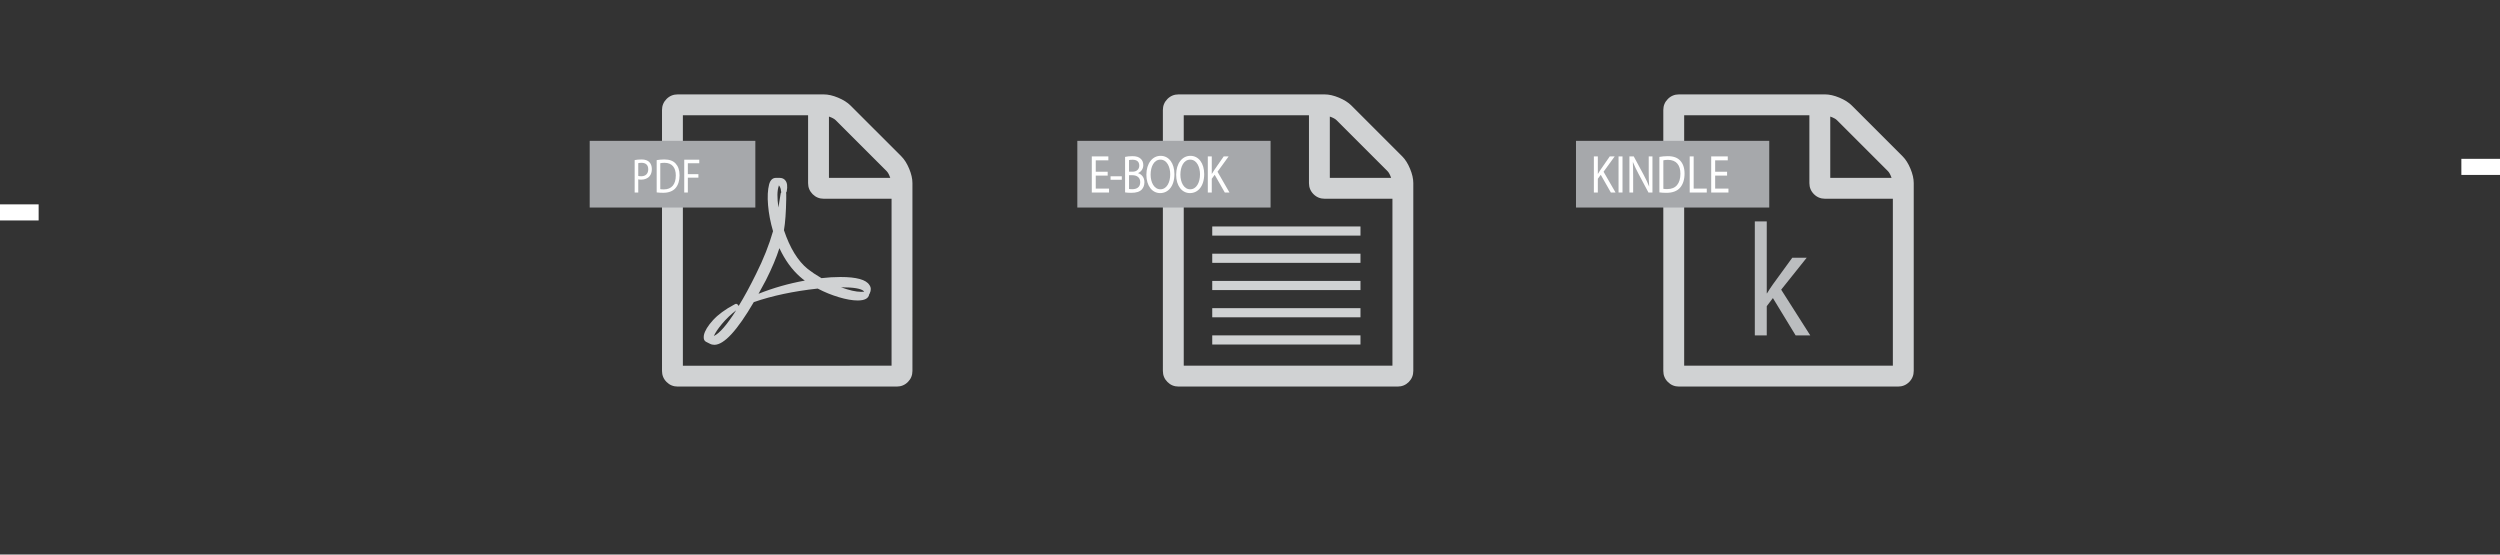 <?xml version="1.0" encoding="utf-8"?>
<!-- Generator: Adobe Illustrator 16.0.0, SVG Export Plug-In . SVG Version: 6.00 Build 0)  -->
<!DOCTYPE svg PUBLIC "-//W3C//DTD SVG 1.1//EN" "http://www.w3.org/Graphics/SVG/1.1/DTD/svg11.dtd">
<svg version="1.1" id="Layer_1" xmlns="http://www.w3.org/2000/svg" xmlns:xlink="http://www.w3.org/1999/xlink" x="0px" y="0px"
	 width="550px" height="122px" viewBox="0 0 550 122" enable-background="new 0 0 550 122" xml:space="preserve">
<rect x="0" y="0" width="550" height="122" fill="#333333" stroke="none"/>
<g id="image0">
</g>
<path fill="#D0D2D3" d="M198.296,34.396c0.67,0.67,1.243,1.579,1.722,2.727c0.479,1.146,0.718,2.199,0.718,3.155V81.6
	c0,0.956-0.334,1.77-1.004,2.438c-0.67,0.67-1.482,1.005-2.439,1.005h-48.208c-0.956,0-1.77-0.335-2.439-1.005
	c-0.669-0.669-1.005-1.482-1.005-2.438V24.21c0-0.957,0.335-1.769,1.005-2.439c0.669-0.669,1.483-1.003,2.439-1.003h32.138
	c0.957,0,2.01,0.239,3.157,0.717c1.148,0.479,2.057,1.052,2.727,1.722L198.296,34.396z M182.37,25.645v13.486h13.487
	c-0.24-0.693-0.502-1.184-0.789-1.472l-11.227-11.226C183.554,26.147,183.064,25.884,182.37,25.645 M196.144,80.452v-36.73h-14.922
	c-0.956,0-1.769-0.334-2.439-1.003c-0.668-0.669-1.004-1.482-1.004-2.439v-14.92h-27.547v55.094H196.144z M177.707,59.182
	c0.789,0.621,1.793,1.292,3.013,2.009c1.411-0.168,2.81-0.25,4.196-0.25c3.516,0,5.632,0.585,6.35,1.757
	c0.382,0.525,0.406,1.147,0.072,1.865c0,0.024-0.012,0.049-0.037,0.071l-0.071,0.072v0.035c-0.144,0.909-0.993,1.363-2.547,1.363
	c-1.147,0-2.522-0.24-4.125-0.719c-1.602-0.477-3.157-1.109-4.663-1.9c-5.284,0.575-9.971,1.567-14.06,2.979
	c-3.659,6.264-6.552,9.396-8.68,9.396c-0.358,0-0.693-0.082-1.005-0.251l-0.86-0.431c-0.024-0.022-0.096-0.083-0.216-0.179
	c-0.239-0.238-0.311-0.668-0.215-1.29c0.215-0.958,0.885-2.052,2.009-3.284c1.123-1.23,2.701-2.384,4.734-3.46
	c0.334-0.216,0.61-0.144,0.825,0.216c0.047,0.047,0.071,0.094,0.071,0.142c1.244-2.032,2.523-4.388,3.838-7.065
	c1.625-3.252,2.87-6.384,3.73-9.398c-0.574-1.961-0.939-3.867-1.094-5.721c-0.155-1.852-0.078-3.377,0.233-4.573
	c0.262-0.957,0.766-1.435,1.506-1.435h0.789c0.55,0,0.969,0.18,1.255,0.539c0.43,0.502,0.538,1.315,0.322,2.438
	c-0.047,0.144-0.095,0.24-0.143,0.288c0.024,0.072,0.036,0.168,0.036,0.287v1.077c-0.047,2.941-0.215,5.236-0.502,6.886
	C173.785,54.566,175.531,57.413,177.707,59.182 M157.047,73.924c1.243-0.573,2.881-2.464,4.914-5.666
	c-1.22,0.955-2.266,1.96-3.139,3.012S157.358,73.206,157.047,73.924 M171.323,40.925c-0.358,1.004-0.382,2.583-0.071,4.735
	c0.023-0.167,0.107-0.694,0.251-1.579c0-0.072,0.084-0.585,0.251-1.542c0.024-0.096,0.072-0.191,0.144-0.288
	c-0.024-0.022-0.036-0.047-0.036-0.072c0-0.023-0.006-0.041-0.019-0.053c-0.011-0.012-0.018-0.03-0.018-0.054
	c-0.024-0.526-0.179-0.956-0.466-1.291c0,0.023-0.012,0.048-0.036,0.072V40.925z M166.875,64.634
	c3.228-1.292,6.624-2.26,10.187-2.904c-0.047-0.023-0.203-0.137-0.466-0.342c-0.263-0.203-0.455-0.365-0.574-0.484
	c-1.817-1.602-3.336-3.706-4.555-6.313c-0.646,2.056-1.639,4.413-2.978,7.066C167.772,62.995,167.234,63.989,166.875,64.634
	 M190.046,64.061c-0.574-0.575-2.248-0.86-5.021-0.86c1.817,0.67,3.299,1.004,4.447,1.004c0.335,0,0.55-0.014,0.646-0.036
	C190.117,64.145,190.094,64.108,190.046,64.061"/>
<path fill="#D0D2D3" d="M308.487,34.397c0.67,0.669,1.244,1.578,1.722,2.726c0.479,1.146,0.718,2.199,0.718,3.155V81.6
	c0,0.957-0.335,1.77-1.005,2.438c-0.668,0.67-1.481,1.005-2.439,1.005h-48.207c-0.957,0-1.769-0.335-2.438-1.005
	c-0.67-0.669-1.005-1.481-1.005-2.438V24.21c0-0.957,0.335-1.77,1.005-2.439c0.669-0.669,1.481-1.004,2.438-1.004h32.138
	c0.957,0,2.009,0.239,3.156,0.717c1.147,0.479,2.057,1.052,2.727,1.722L308.487,34.397z M292.561,25.646v13.485h13.487
	c-0.239-0.692-0.502-1.184-0.79-1.47l-11.227-11.227C293.746,26.147,293.255,25.884,292.561,25.646 M306.336,80.452v-36.73h-14.922
	c-0.957,0-1.77-0.334-2.439-1.002c-0.668-0.67-1.003-1.483-1.003-2.44V25.358h-27.548v55.094H306.336z"/>
<rect x="129.734" y="30.986" fill="#A6A8AB" width="36.441" height="14.673"/>
<g>
	<path fill="#FFFFFF" d="M139.625,35.219c0.383-0.075,0.884-0.14,1.521-0.14c0.783,0,1.356,0.215,1.721,0.6
		c0.337,0.343,0.538,0.868,0.538,1.51c0,0.654-0.164,1.167-0.474,1.542c-0.419,0.525-1.102,0.792-1.876,0.792
		c-0.237,0-0.456-0.011-0.638-0.064v2.892h-0.792V35.219z M140.417,38.699c0.173,0.054,0.392,0.075,0.656,0.075
		c0.956,0,1.539-0.546,1.539-1.542c0-0.953-0.574-1.414-1.449-1.414c-0.346,0-0.61,0.032-0.747,0.075V38.699z"/>
	<path fill="#FFFFFF" d="M144.469,35.229c0.483-0.086,1.057-0.15,1.685-0.15c1.139,0,1.949,0.311,2.486,0.9
		c0.546,0.589,0.865,1.424,0.865,2.592c0,1.178-0.31,2.142-0.883,2.806c-0.574,0.675-1.521,1.039-2.714,1.039
		c-0.564,0-1.038-0.033-1.439-0.086V35.229z M145.261,41.612c0.201,0.043,0.492,0.054,0.801,0.054c1.694,0,2.614-1.114,2.614-3.063
		c0.009-1.703-0.81-2.785-2.486-2.785c-0.41,0-0.719,0.043-0.929,0.096V41.612z"/>
	<path fill="#FFFFFF" d="M150.533,35.133h3.306v0.782h-2.514v2.399h2.323v0.771h-2.323v3.267h-0.792V35.133z"/>
</g>
<rect x="237.013" y="30.986" fill="#A6A8AB" width="42.514" height="14.673"/>
<g>
	<path fill="#FFFFFF" d="M243.689,38.63h-2.623v2.862h2.923v0.86h-3.794v-7.939h3.645v0.86h-2.773v2.509h2.623V38.63z"/>
	<path fill="#FFFFFF" d="M246.796,38.783v0.766h-2.473v-0.766H246.796z"/>
	<path fill="#FFFFFF" d="M247.517,34.519c0.38-0.094,0.981-0.165,1.592-0.165c0.872,0,1.432,0.177,1.852,0.577
		c0.351,0.307,0.561,0.777,0.561,1.402c0,0.766-0.43,1.437-1.141,1.743V38.1c0.641,0.188,1.391,0.813,1.391,1.99
		c0,0.684-0.229,1.202-0.571,1.59c-0.471,0.506-1.231,0.742-2.332,0.742c-0.601,0-1.062-0.047-1.352-0.094V34.519z M248.388,37.77
		h0.791c0.921,0,1.462-0.565,1.462-1.331c0-0.931-0.601-1.296-1.482-1.296c-0.401,0-0.63,0.035-0.771,0.071V37.77z M248.388,41.574
		c0.17,0.035,0.42,0.047,0.731,0.047c0.901,0,1.732-0.389,1.732-1.543c0-1.083-0.792-1.531-1.743-1.531h-0.72V41.574z"/>
	<path fill="#FFFFFF" d="M258.372,38.3c0,2.732-1.411,4.182-3.133,4.182c-1.782,0-3.034-1.626-3.034-4.029
		c0-2.521,1.331-4.169,3.133-4.169C257.181,34.284,258.372,35.944,258.372,38.3z M253.135,38.43c0,1.696,0.781,3.215,2.153,3.215
		c1.381,0,2.163-1.496,2.163-3.298c0-1.578-0.701-3.227-2.152-3.227C253.857,35.12,253.135,36.686,253.135,38.43z"/>
	<path fill="#FFFFFF" d="M264.923,38.3c0,2.732-1.411,4.182-3.134,4.182c-1.782,0-3.034-1.626-3.034-4.029
		c0-2.521,1.332-4.169,3.134-4.169C263.732,34.284,264.923,35.944,264.923,38.3z M259.687,38.43c0,1.696,0.781,3.215,2.153,3.215
		c1.381,0,2.162-1.496,2.162-3.298c0-1.578-0.7-3.227-2.152-3.227C260.408,35.12,259.687,36.686,259.687,38.43z"/>
	<path fill="#FFFFFF" d="M265.717,34.413h0.872v3.829h0.03c0.18-0.307,0.36-0.589,0.53-0.848l2.063-2.98h1.082l-2.443,3.369
		l2.633,4.57h-1.032l-2.222-3.899l-0.641,0.872v3.027h-0.872V34.413z"/>
</g>
<rect x="266.693" y="49.822" fill="#D0D2D3" width="32.612" height="2.011"/>
<rect x="266.693" y="55.813" fill="#D0D2D3" width="32.612" height="2.013"/>
<rect x="266.693" y="61.803" fill="#D0D2D3" width="32.612" height="2.013"/>
<rect x="266.693" y="67.795" fill="#D0D2D3" width="32.612" height="2.011"/>
<rect x="266.693" y="73.783" fill="#D0D2D3" width="32.612" height="2.011"/>
<path fill="#D0D2D3" d="M418.582,34.397c0.669,0.669,1.243,1.578,1.721,2.726c0.479,1.146,0.718,2.199,0.718,3.155V81.6
	c0,0.957-0.335,1.77-1.003,2.438c-0.67,0.67-1.483,1.005-2.439,1.005h-48.207c-0.957,0-1.771-0.335-2.439-1.005
	c-0.671-0.669-1.005-1.481-1.005-2.438V24.21c0-0.957,0.334-1.77,1.005-2.439c0.669-0.669,1.482-1.004,2.439-1.004h32.138
	c0.956,0,2.009,0.239,3.157,0.717c1.146,0.479,2.056,1.052,2.725,1.722L418.582,34.397z M402.656,25.646v13.485h13.486
	c-0.239-0.692-0.502-1.184-0.788-1.47l-11.228-11.227C403.84,26.147,403.349,25.884,402.656,25.646 M416.429,80.452v-36.73h-14.921
	c-0.957,0-1.771-0.334-2.44-1.002c-0.669-0.67-1.003-1.483-1.003-2.44V25.358h-27.547v55.094H416.429z"/>
<rect x="346.719" y="30.986" fill="#A6A8AB" width="42.514" height="14.673"/>
<g>
	<path fill="#FFFFFF" d="M350.651,34.413h0.872v3.829h0.029c0.181-0.307,0.36-0.589,0.53-0.848l2.063-2.98h1.082l-2.443,3.369
		l2.633,4.57h-1.031l-2.222-3.899l-0.641,0.872v3.027h-0.872V34.413z"/>
	<path fill="#FFFFFF" d="M356.952,34.413v7.939h-0.871v-7.939H356.952z"/>
	<path fill="#FFFFFF" d="M358.474,42.352v-7.939h0.951l2.162,4.017c0.501,0.93,0.892,1.767,1.212,2.579l0.02-0.012
		c-0.079-1.06-0.1-2.025-0.1-3.262v-3.322h0.821v7.939h-0.882l-2.143-4.028c-0.471-0.883-0.921-1.79-1.261-2.65l-0.03,0.012
		c0.05,1.001,0.07,1.955,0.07,3.274v3.392H358.474z"/>
	<path fill="#FFFFFF" d="M365.065,34.519c0.53-0.094,1.161-0.165,1.852-0.165c1.252,0,2.143,0.341,2.733,0.989
		c0.602,0.648,0.951,1.567,0.951,2.851c0,1.295-0.34,2.355-0.972,3.085c-0.63,0.743-1.671,1.143-2.982,1.143
		c-0.621,0-1.142-0.035-1.582-0.094V34.519z M365.936,41.539c0.22,0.047,0.541,0.059,0.881,0.059c1.861,0,2.873-1.225,2.873-3.369
		c0.01-1.873-0.892-3.063-2.732-3.063c-0.451,0-0.792,0.047-1.021,0.106V41.539z"/>
	<path fill="#FFFFFF" d="M371.735,34.413h0.871v7.079h2.884v0.86h-3.755V34.413z"/>
	<path fill="#FFFFFF" d="M379.957,38.63h-2.622v2.862h2.923v0.86h-3.794v-7.939h3.645v0.86h-2.773v2.509h2.622V38.63z"/>
</g>
<path fill="#BBBDBF" d="M388.686,64.536h0.059c0.355-0.6,0.854-1.357,1.271-1.946l4.281-5.883h3.172l-5.61,7.023l6.397,10.054
	h-3.221l-4.996-8.208l-1.353,1.779v6.429h-2.626V48.711h2.626V64.536z"/>
<rect x="0" y="44.959" fill="#FFFFFF" width="8.5" height="3.541"/>
<rect x="541.5" y="34.943" fill="#FFFFFF" width="8.5" height="3.541"/>
</svg>
